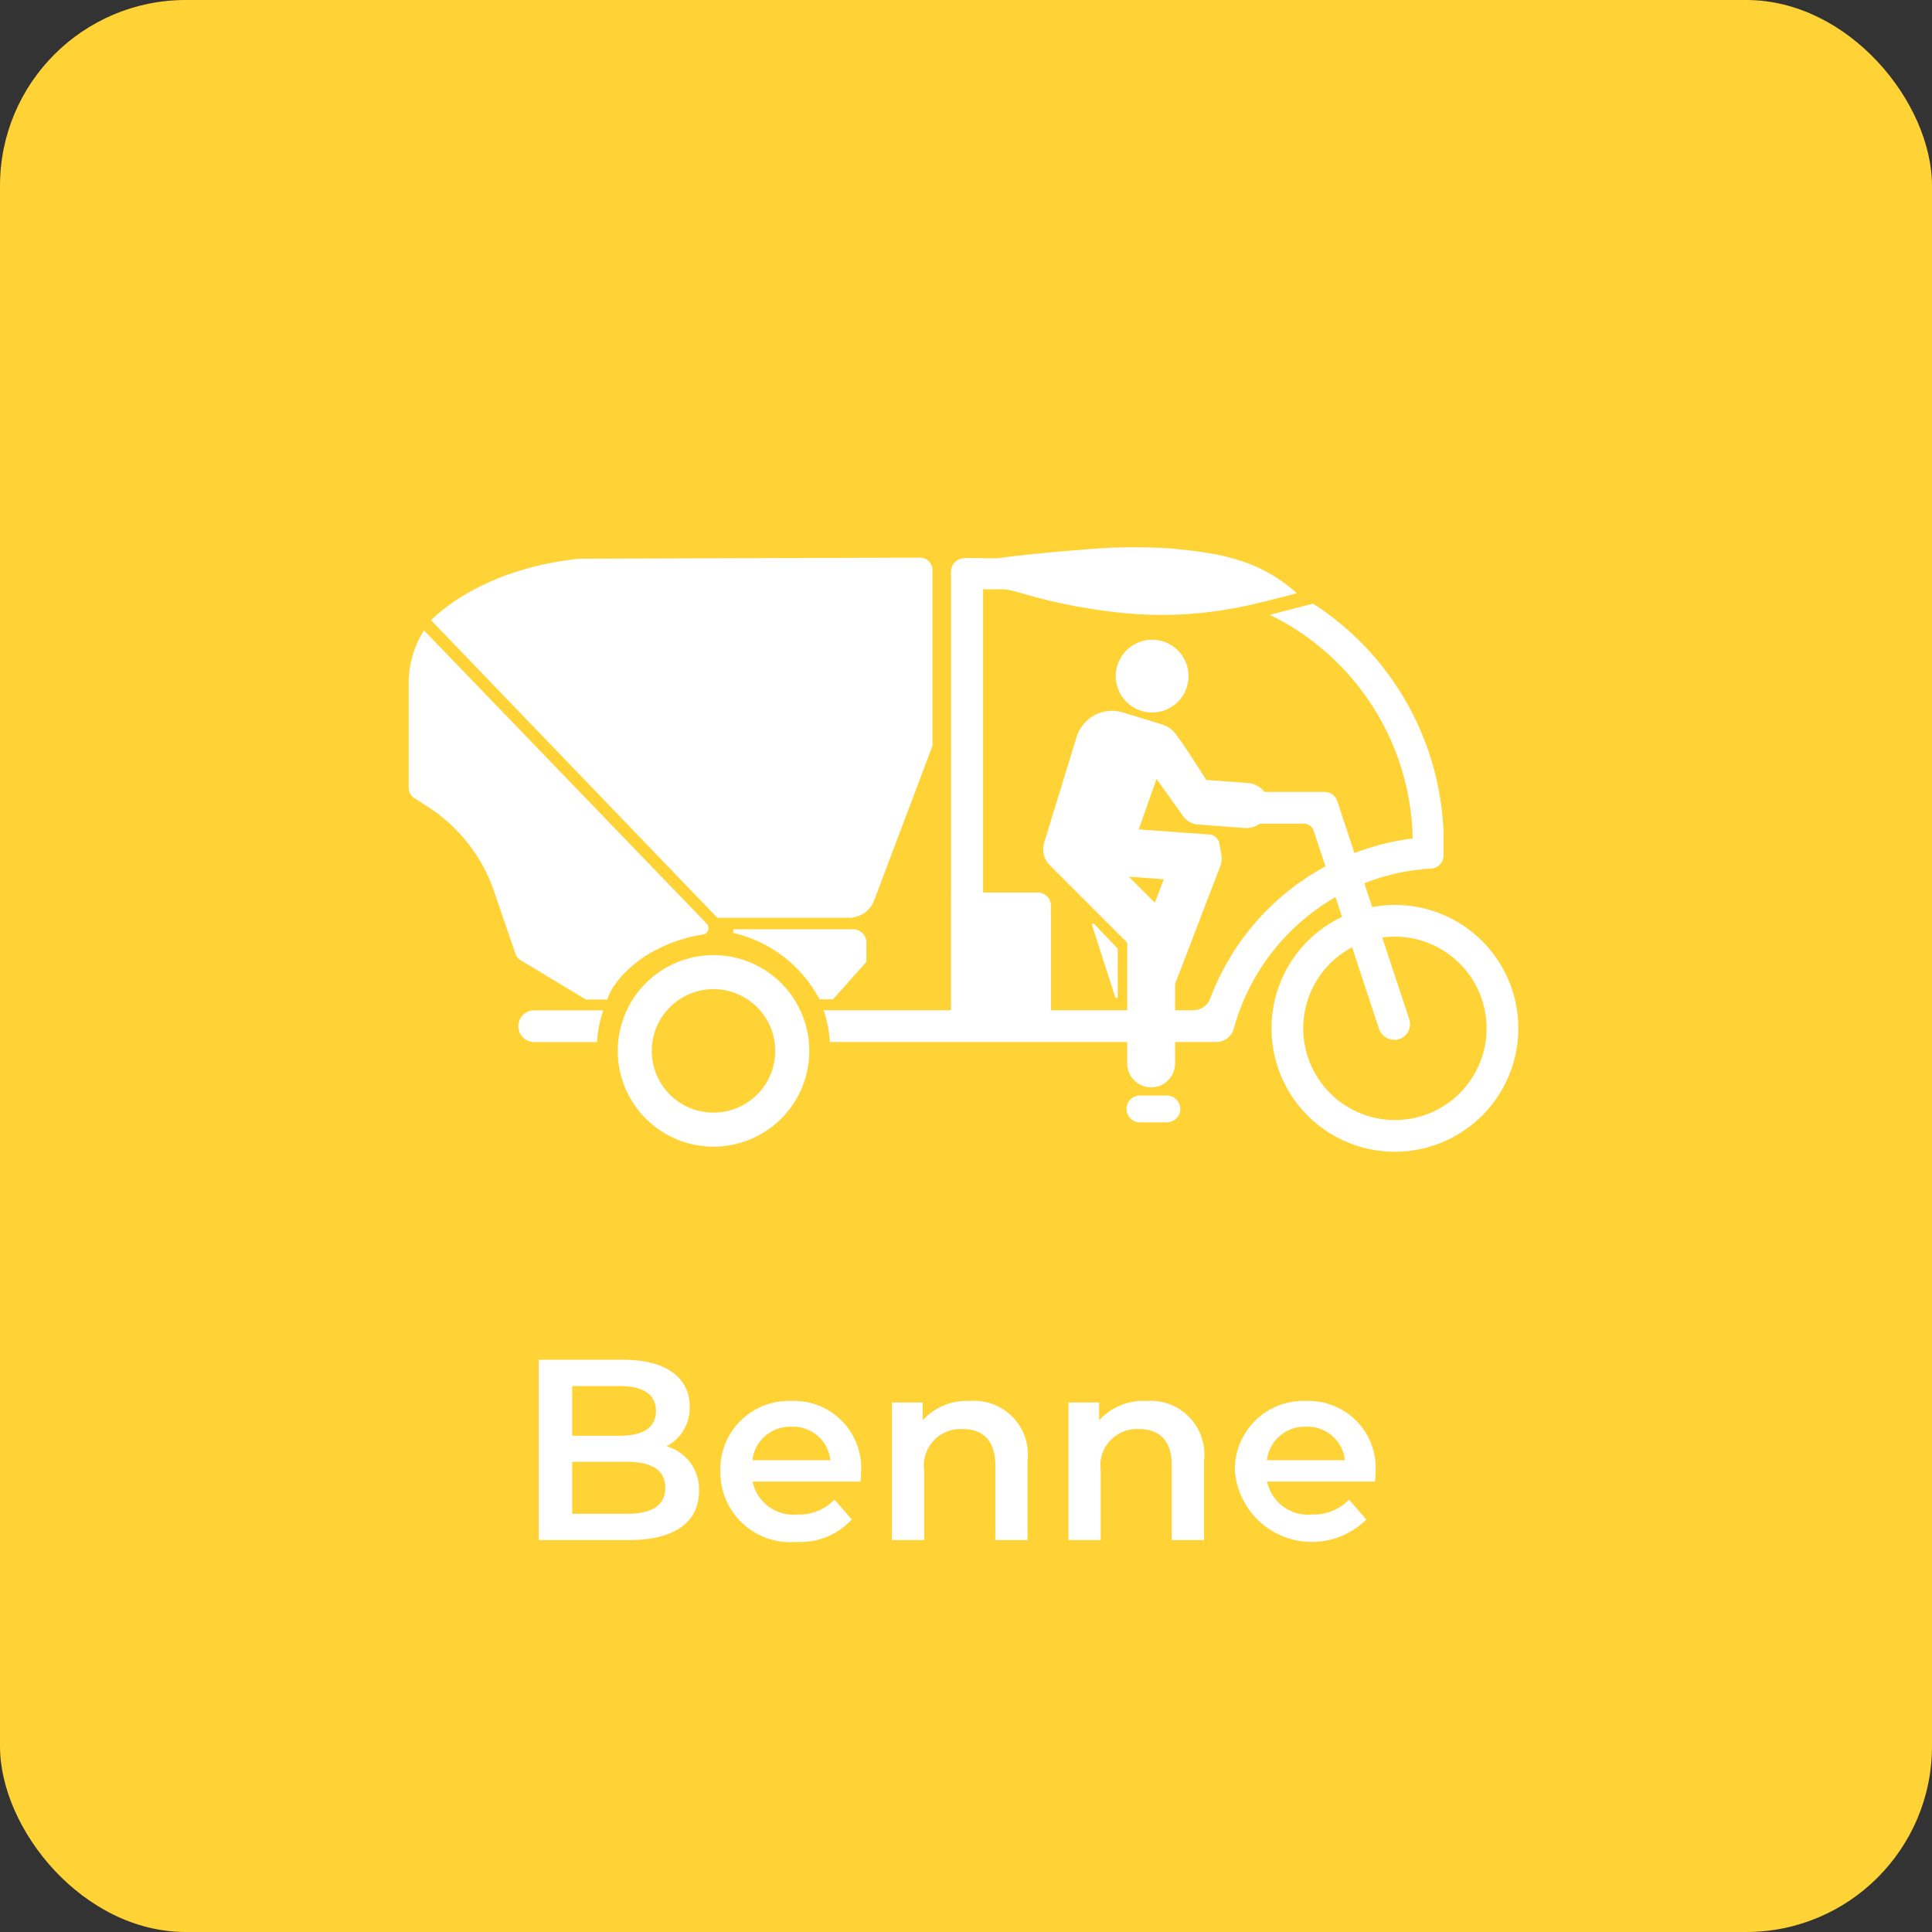 <svg xmlns="http://www.w3.org/2000/svg" xmlns:xlink="http://www.w3.org/1999/xlink" width="104" height="104" viewBox="0 0 104 104">
  <rect x="0" y="0" width="104" height="104" fill="#333333" stroke="none"/>
  <defs>
    <clipPath id="clip-path">
      <rect id="Rectangle_27" data-name="Rectangle 27" width="59.732" height="32.556" fill="#fff"/>
    </clipPath>
  </defs>
  <g id="Groupe_477" data-name="Groupe 477" transform="translate(-6328 21923)">
    <rect id="Rectangle_132" data-name="Rectangle 132" width="104" height="104" rx="10" transform="translate(6328 -21923)" fill="#ffd335"/>
    <g id="Groupe_31" data-name="Groupe 31" transform="translate(6350 -21893.557)">
      <g id="Groupe_30" data-name="Groupe 30" clip-path="url(#clip-path)">
        <path id="Tracé_121" data-name="Tracé 121" d="M271.381,37.055a1.958,1.958,0,1,1-1.958-1.958,1.958,1.958,0,0,1,1.958,1.958" transform="translate(-229.403 -30.102)" fill="#fff"/>
        <path id="Tracé_122" data-name="Tracé 122" d="M250.831,68.284a1.214,1.214,0,1,0,.2-2.42L248.77,65.7s-1.055-1.694-1.647-2.478a1.446,1.446,0,0,0-.718-.507c-.714-.226-2.083-.637-2.083-.637a2,2,0,0,0-1.5.1,2.065,2.065,0,0,0-1.014,1.145l-1.758,5.732a1.226,1.226,0,0,0,.281,1.218l.01.01,4.174,4.174v6.5a1.289,1.289,0,1,0,2.578,0v-4.28l2.429-6.331a1.179,1.179,0,0,0,.059-.628l-.091-.518a.614.614,0,0,0-.621-.572l-1.161-.081-2.491-.181-.081-.007.959-2.716,1.414,1.983a1.109,1.109,0,0,0,.707.461h.006Zm-4.345,2.759L246,72.305l-1.4-1.4Z" transform="translate(-205.837 -53.156)" fill="#fff"/>
      </g>
      <g id="Groupe_33" data-name="Groupe 33">
        <g id="Groupe_32" data-name="Groupe 32" clip-path="url(#clip-path)">
          <path id="Tracé_123" data-name="Tracé 123" d="M333.023,148.7a6.643,6.643,0,1,1,6.643-6.643,6.65,6.65,0,0,1-6.643,6.643m0-11.578a4.935,4.935,0,1,0,4.935,4.935,4.941,4.941,0,0,0-4.935-4.935" transform="translate(-279.934 -116.144)" fill="#fff"/>
          <path id="Tracé_124" data-name="Tracé 124" d="M259.716,146.412l-1.244-3.861a.069.069,0,0,1,.116-.069l1.265,1.325v2.583a.07.07,0,0,1-.137.021" transform="translate(-221.686 -122.187)" fill="#fff"/>
          <path id="Tracé_125" data-name="Tracé 125" d="M190.337,34a15.331,15.331,0,0,0-7.029-12.538l-2.332.6a13.692,13.692,0,0,1,7.694,12.041,13.333,13.333,0,0,0-3.133.785l-.929-2.8a.715.715,0,0,0-.679-.491h-4.406a.854.854,0,0,0-.853.88.878.878,0,0,0,.889.828h3.258a.547.547,0,0,1,.52.375l.64,1.925a13.453,13.453,0,0,0-6.2,7.1.984.984,0,0,1-.919.644h-19.9a6.253,6.253,0,0,1,.338,1.708h20.8a.976.976,0,0,0,.943-.718,11.754,11.754,0,0,1,5.476-7.08l2.335,7.068a.878.878,0,0,0,1.065.585.854.854,0,0,0,.568-1.087l-2.416-7.312a11.616,11.616,0,0,1,3.6-.79.708.708,0,0,0,.663-.71V34h0" transform="translate(-134.625 -18.41)" fill="#fff"/>
          <path id="Tracé_126" data-name="Tracé 126" d="M206.005,5.952h10.34a13.612,13.612,0,0,1,4.521.769l.642-1.546a15.315,15.315,0,0,0-5.163-.891H206.04a.857.857,0,0,0-.869.809.834.834,0,0,0,.834.86" transform="translate(-175.974 -3.674)" fill="#fff"/>
          <path id="Tracé_127" data-name="Tracé 127" d="M84.222,156.23a3.323,3.323,0,1,1-3.323,3.323,3.327,3.327,0,0,1,3.323-3.323m0-1.832a5.155,5.155,0,1,0,5.156,5.155,5.156,5.156,0,0,0-5.156-5.155" transform="translate(-67.814 -132.426)" fill="#fff"/>
          <path id="Tracé_128" data-name="Tracé 128" d="M46.062,175.287h-3.72a.854.854,0,1,0,0,1.708h3.381a6.249,6.249,0,0,1,.338-1.708" transform="translate(-35.585 -150.343)" fill="#fff"/>
          <path id="Tracé_129" data-name="Tracé 129" d="M206.894,29V4.284h-1.012a.712.712,0,0,0-.712.712V29Z" transform="translate(-175.974 -3.674)" fill="#fff"/>
          <path id="Tracé_130" data-name="Tracé 130" d="M210.587,138.6H205.22v-7.9h4.656a.711.711,0,0,1,.711.712Z" transform="translate(-176.016 -112.099)" fill="#fff"/>
          <path id="Tracé_131" data-name="Tracé 131" d="M222.943.614c.684-.13,3.638-.413,4.345-.448A30.389,30.389,0,0,1,232.31.084C234.2.3,236.78.449,239.02,2.489c0,0-1.05.295-1.993.507a21.283,21.283,0,0,1-7.723.519c-4.123-.47-5.653-1.377-6.361-1.236" transform="translate(-191.217 0)" fill="#fff"/>
          <path id="Tracé_132" data-name="Tracé 132" d="M273.708,208.951h-1.447a.723.723,0,1,1,0-1.446h1.447a.723.723,0,1,1,0,1.446" transform="translate(-232.897 -177.976)" fill="#fff"/>
          <path id="Tracé_133" data-name="Tracé 133" d="M16.043,47.349a.344.344,0,0,1-.189.579,8.227,8.227,0,0,0-3.308,1.288c-1.658,1.206-1.849,2.216-1.849,2.216H9.543L6.03,49.318a.669.669,0,0,1-.287-.356L4.6,45.617A8.821,8.821,0,0,0,1.007,41.04l-.7-.446A.674.674,0,0,1,0,40.027V34.384a5.249,5.249,0,0,1,.824-2.823Z" transform="translate(0 -27.07)" fill="#fff"/>
          <path id="Tracé_134" data-name="Tracé 134" d="M122.791,144.837a7.021,7.021,0,0,1,4.64,3.574h.724l1.8-2.018v-1.04a.712.712,0,0,0-.712-.712h-6.456" transform="translate(-105.317 -124.059)" fill="#fff"/>
          <path id="Tracé_135" data-name="Tracé 135" d="M16.406,4.1c-5.356.559-7.793,3.148-7.988,3.308L23.833,23.429h7.086a1.453,1.453,0,0,0,1.328-.862l3.17-8.4V4.717a.674.674,0,0,0-.676-.674Z" transform="translate(-7.22 -3.468)" fill="#fff"/>
        </g>
      </g>
    </g>
    <path id="Tracé_703" data-name="Tracé 703" d="M32.843,8.46a2.327,2.327,0,0,0,1.248-2.136c0-1.539-1.248-2.524-3.578-2.524H25.964v9.709h4.827c2.5,0,3.8-.971,3.8-2.635A2.391,2.391,0,0,0,32.843,8.46ZM30.319,5.215c1.248,0,1.956.444,1.956,1.345s-.707,1.331-1.956,1.331H27.767V5.215Zm.361,6.879H27.767v-2.8H30.68c1.359,0,2.094.43,2.094,1.4S32.039,12.094,30.68,12.094ZM43.315,9.847A3.612,3.612,0,0,0,39.57,6.019a3.683,3.683,0,0,0-3.828,3.786,3.76,3.76,0,0,0,4.091,3.8A3.754,3.754,0,0,0,42.815,12.4l-.929-1.068a2.654,2.654,0,0,1-2.011.8,2.242,2.242,0,0,1-2.4-1.775h5.811C43.3,10.194,43.315,9.986,43.315,9.847ZM39.57,7.406a2.016,2.016,0,0,1,2.094,1.8h-4.2A2.047,2.047,0,0,1,39.57,7.406Zm9.612-1.387a3.22,3.22,0,0,0-2.552,1.04V6.1h-1.65v7.406h1.734V9.764a1.967,1.967,0,0,1,2.067-2.233c1.11,0,1.761.638,1.761,1.956v4.022h1.734V9.265A2.894,2.894,0,0,0,49.181,6.019Zm9.5,0a3.22,3.22,0,0,0-2.552,1.04V6.1H54.48v7.406h1.734V9.764A1.967,1.967,0,0,1,58.28,7.531c1.11,0,1.761.638,1.761,1.956v4.022h1.734V9.265A2.894,2.894,0,0,0,58.682,6.019Zm12.33,3.828a3.612,3.612,0,0,0-3.745-3.828,3.683,3.683,0,0,0-3.828,3.786A4.159,4.159,0,0,0,70.513,12.4l-.929-1.068a2.654,2.654,0,0,1-2.011.8,2.242,2.242,0,0,1-2.4-1.775h5.811C71,10.194,71.012,9.986,71.012,9.847ZM67.267,7.406a2.016,2.016,0,0,1,2.094,1.8h-4.2A2.047,2.047,0,0,1,67.267,7.406Z" transform="translate(6331.036 -21853.605)" fill="#fff"/>
  </g>
</svg>
